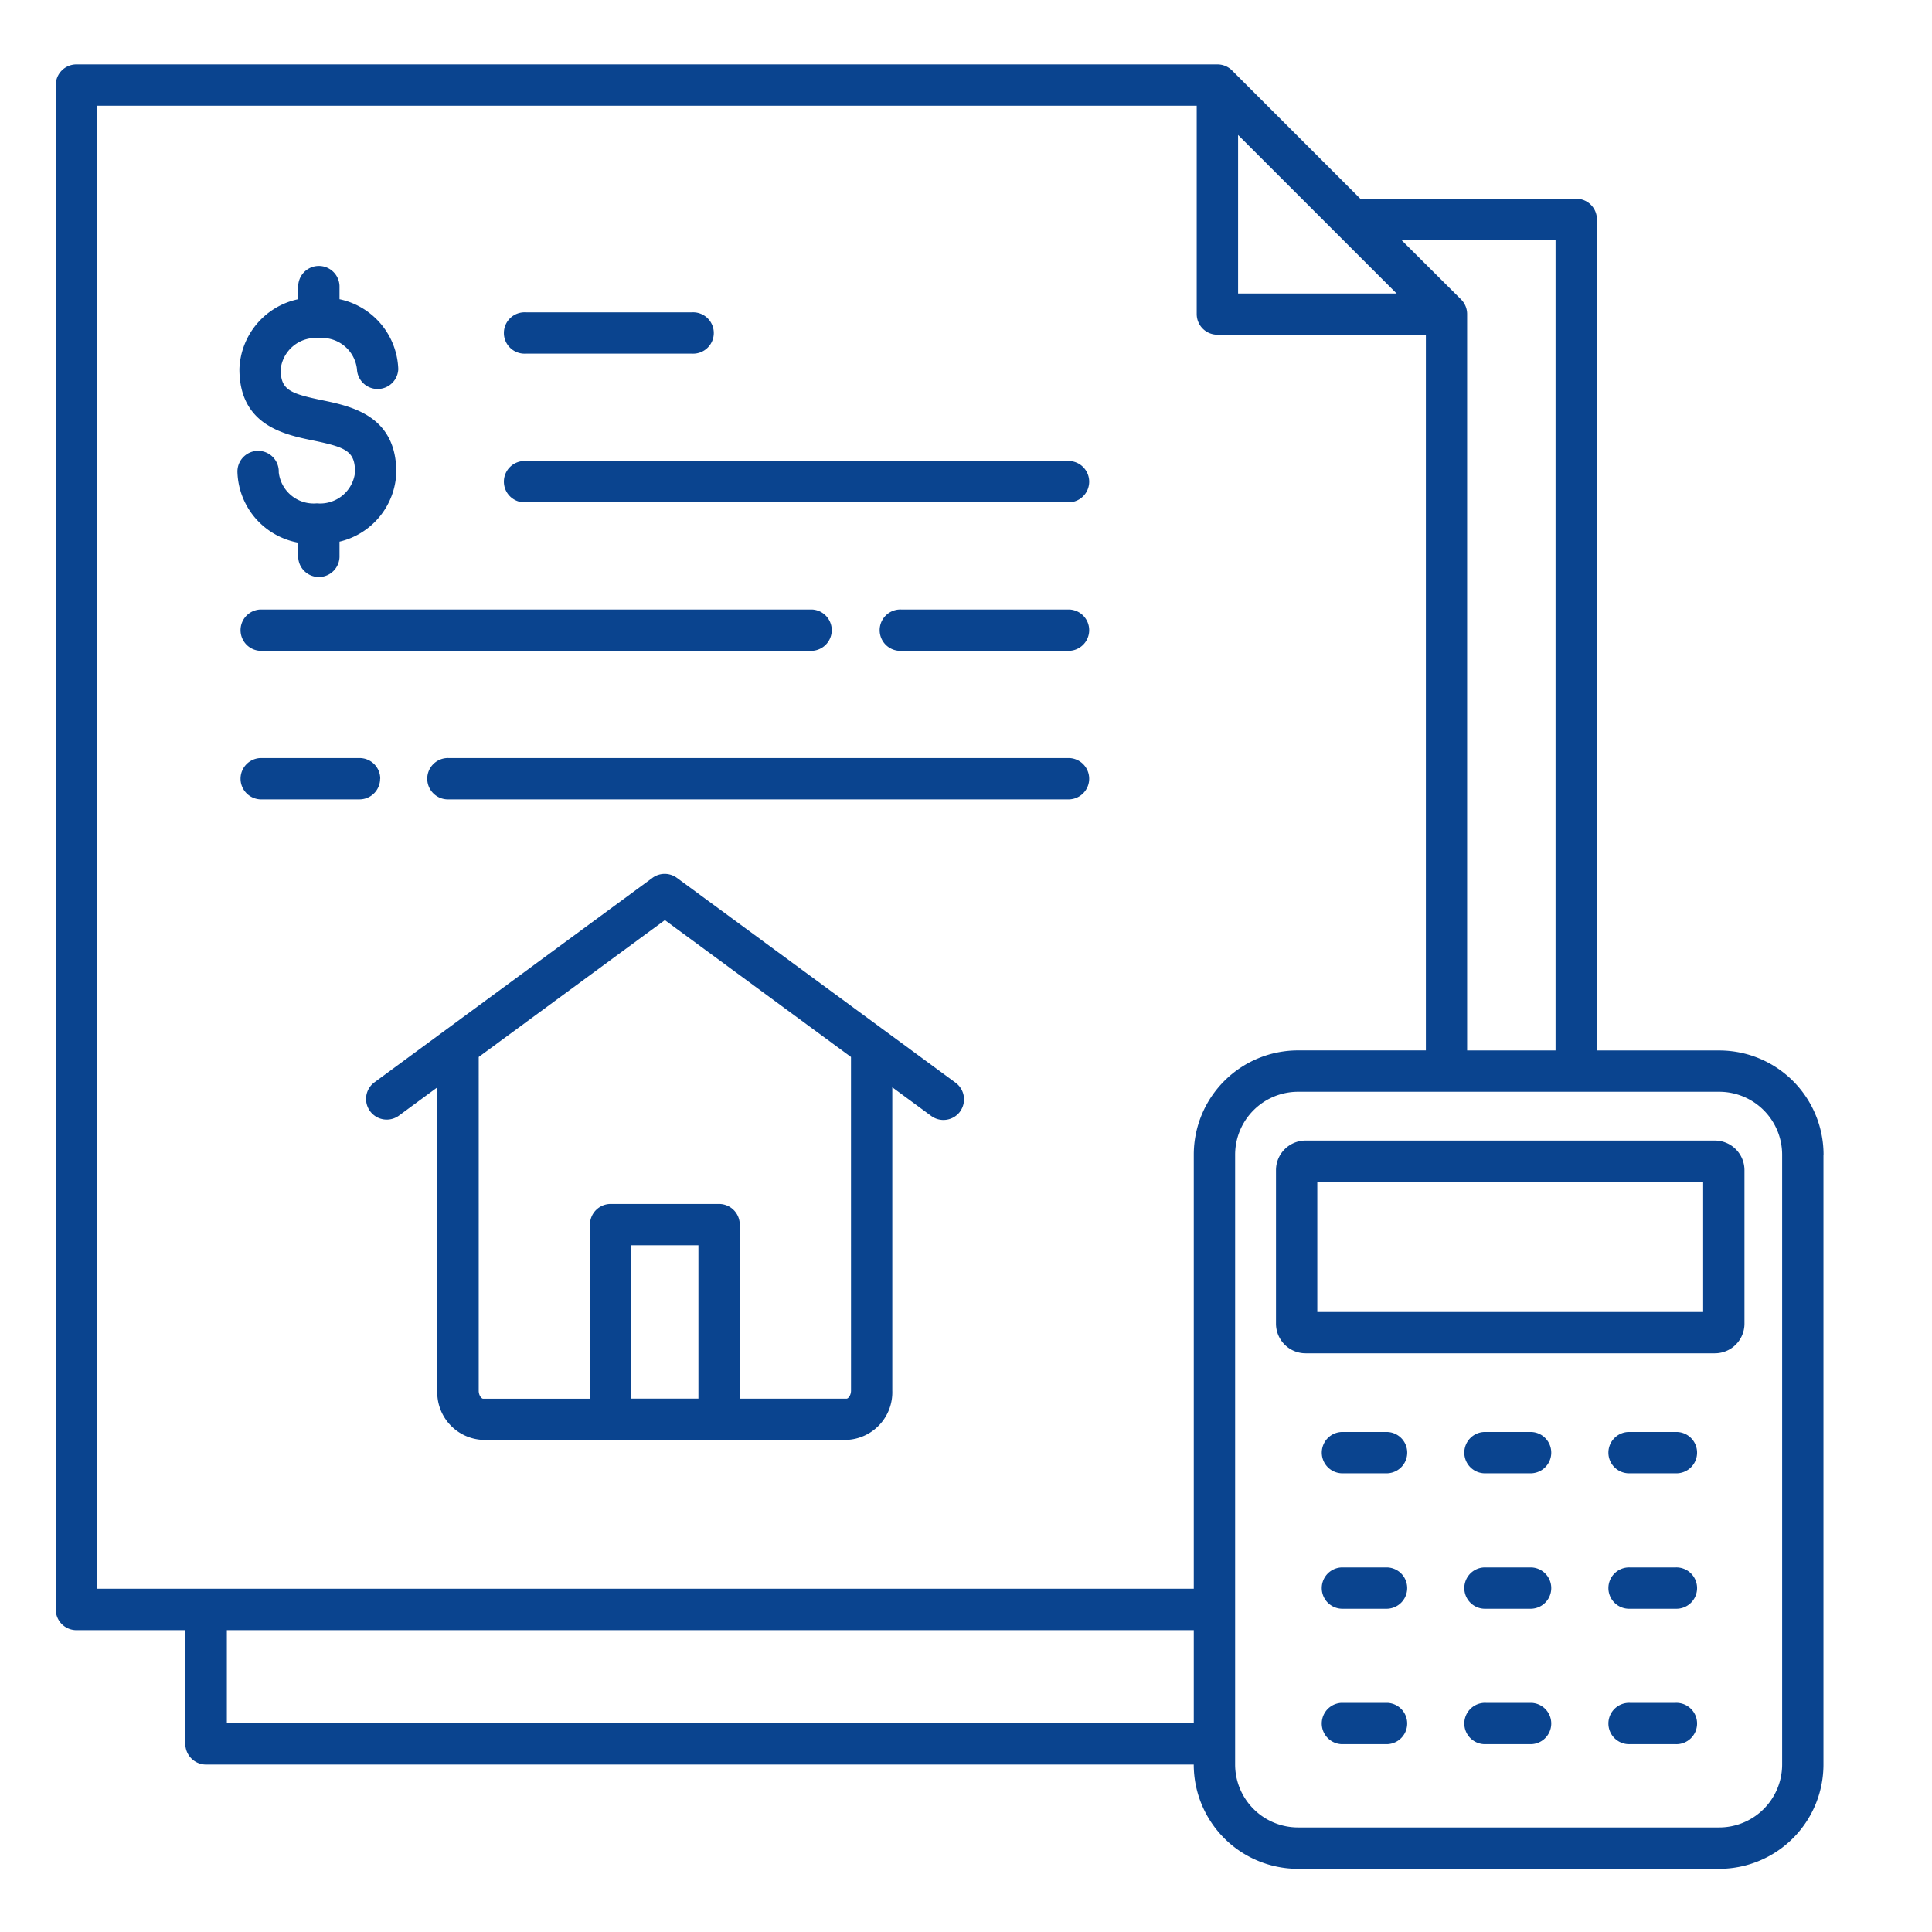 <svg xmlns="http://www.w3.org/2000/svg" xmlns:xlink="http://www.w3.org/1999/xlink" width="60" height="60" viewBox="0 0 60 60"><defs><clipPath id="clip-path"><rect id="Rectangle_4544" data-name="Rectangle 4544" width="60" height="60" transform="translate(140 1816)" fill="#fff"></rect></clipPath></defs><g id="Maintenance_Costs" data-name="Maintenance Costs" transform="translate(-140 -1816)" clip-path="url(#clip-path)"><g id="noun-maintenance-costs-5844748" transform="translate(131 1813)"><path id="Path_21859" data-name="Path 21859" d="M20.026,17.669c0-.649-.261-.774-1.291-.987-.916-.187-2.3-.476-2.3-2.221a2.3,2.3,0,0,1,1.826-2.169v-.416a.642.642,0,0,1,1.283,0v.416a2.3,2.3,0,0,1,1.825,2.172.642.642,0,0,1-1.283,0A1.092,1.092,0,0,0,18.9,13.5a1.092,1.092,0,0,0-1.183.963c0,.631.258.753,1.277.964.921.191,2.314.48,2.314,2.241a2.289,2.289,0,0,1-1.764,2.153v.431a.642.642,0,1,1-1.283,0v-.4a2.3,2.3,0,0,1-1.887-2.183.642.642,0,1,1,1.283,0,1.091,1.091,0,0,0,1.183.963A1.091,1.091,0,0,0,20.026,17.669Zm5.292-3.686H30.5a.642.642,0,1,0,0-1.283H25.316a.642.642,0,1,0,0,1.283Zm13.5,23.535a.642.642,0,0,1-.9.137l-1.207-.888v9.42a1.48,1.48,0,0,1-1.42,1.531H24a1.48,1.48,0,0,1-1.42-1.531V36.77l-1.207.888a.642.642,0,0,1-.76-1.034l8.649-6.361a.642.642,0,0,1,.76,0l8.654,6.361a.642.642,0,0,1,.136.9ZM30.69,41.672H28.605v4.764H30.69Zm4.738-5.847-5.78-4.25-5.781,4.25V46.19c0,.151.09.249.137.249h3.318V41.032a.643.643,0,0,1,.642-.642h3.368a.643.643,0,0,1,.642.642v5.405h3.318c.047,0,.137-.1.137-.249ZM25.316,18.6H42.209a.642.642,0,0,0,0-1.283H25.316a.642.642,0,1,0,0,1.283Zm-8.229,4.612H34.214a.642.642,0,0,0,0-1.283H17.087a.642.642,0,0,0,0,1.283Zm25.122-1.283H36.986a.642.642,0,1,0,0,1.283h5.223a.642.642,0,0,0,0-1.283Zm0,4.613H22.936a.642.642,0,1,0,0,1.283H42.209a.642.642,0,0,0,0-1.283Zm-21.4.642a.642.642,0,0,0-.641-.642H17.087a.642.642,0,0,0,0,1.283h3.077a.641.641,0,0,0,.641-.641ZM63.176,39.339V44.11a.92.92,0,0,1-.918.918H49.546a.92.92,0,0,1-.919-.918V39.339a.92.92,0,0,1,.919-.918H62.258A.92.92,0,0,1,63.176,39.339Zm-1.283.365H49.91v4.041H61.893Zm3.736-.844V57.8a3.238,3.238,0,0,1-3.238,3.238H49.311A3.238,3.238,0,0,1,46.073,57.8H15.4a.643.643,0,0,1-.644-.644V53.626H11.374a.641.641,0,0,1-.642-.642V5.643A.641.641,0,0,1,11.374,5H46.808a.644.644,0,0,1,.454.187l3.985,3.985h6.706a.641.641,0,0,1,.641.641v25.81h3.8a3.238,3.238,0,0,1,3.238,3.237Zm-13.1-28.4L54.376,12.3a.642.642,0,0,1,.187.454V35.623h2.746V10.455ZM47.45,12.115h4.924L47.45,7.191ZM12.015,52.34H46.074V38.859a3.238,3.238,0,0,1,3.238-3.238h3.97V13.395H46.807a.642.642,0,0,1-.642-.641V6.284H12.015Zm34.059,4.171V53.626H16.045v2.888ZM64.346,38.859a1.955,1.955,0,0,0-1.953-1.953H49.311a1.955,1.955,0,0,0-1.953,1.953V57.8a1.955,1.955,0,0,0,1.953,1.953H62.394A1.955,1.955,0,0,0,64.346,57.8Zm-12.26,8.613h-1.42a.642.642,0,0,0,0,1.283h1.42a.642.642,0,0,0,0-1.283Zm4.475,0H55.143a.642.642,0,1,0,0,1.283h1.416a.642.642,0,0,0,0-1.283Zm4.475,0H59.618a.642.642,0,1,0,0,1.283h1.419a.642.642,0,1,0,0-1.283Zm-8.951,4.206h-1.42a.642.642,0,0,0,0,1.283h1.42a.642.642,0,0,0,0-1.283Zm4.475,0H55.143a.642.642,0,1,0,0,1.283h1.416a.642.642,0,0,0,0-1.283Zm-4.475,4.206h-1.42a.642.642,0,0,0,0,1.283h1.42a.642.642,0,0,0,0-1.283Zm4.475,0H55.143a.642.642,0,1,0,0,1.283h1.416a.642.642,0,0,0,0-1.283Zm4.475-4.206H59.618a.642.642,0,1,0,0,1.283h1.419a.642.642,0,1,0,0-1.283Zm0,4.206H59.618a.642.642,0,1,0,0,1.283h1.419a.642.642,0,1,0,0-1.283Z" fill="#0a448f"></path></g></g></svg>